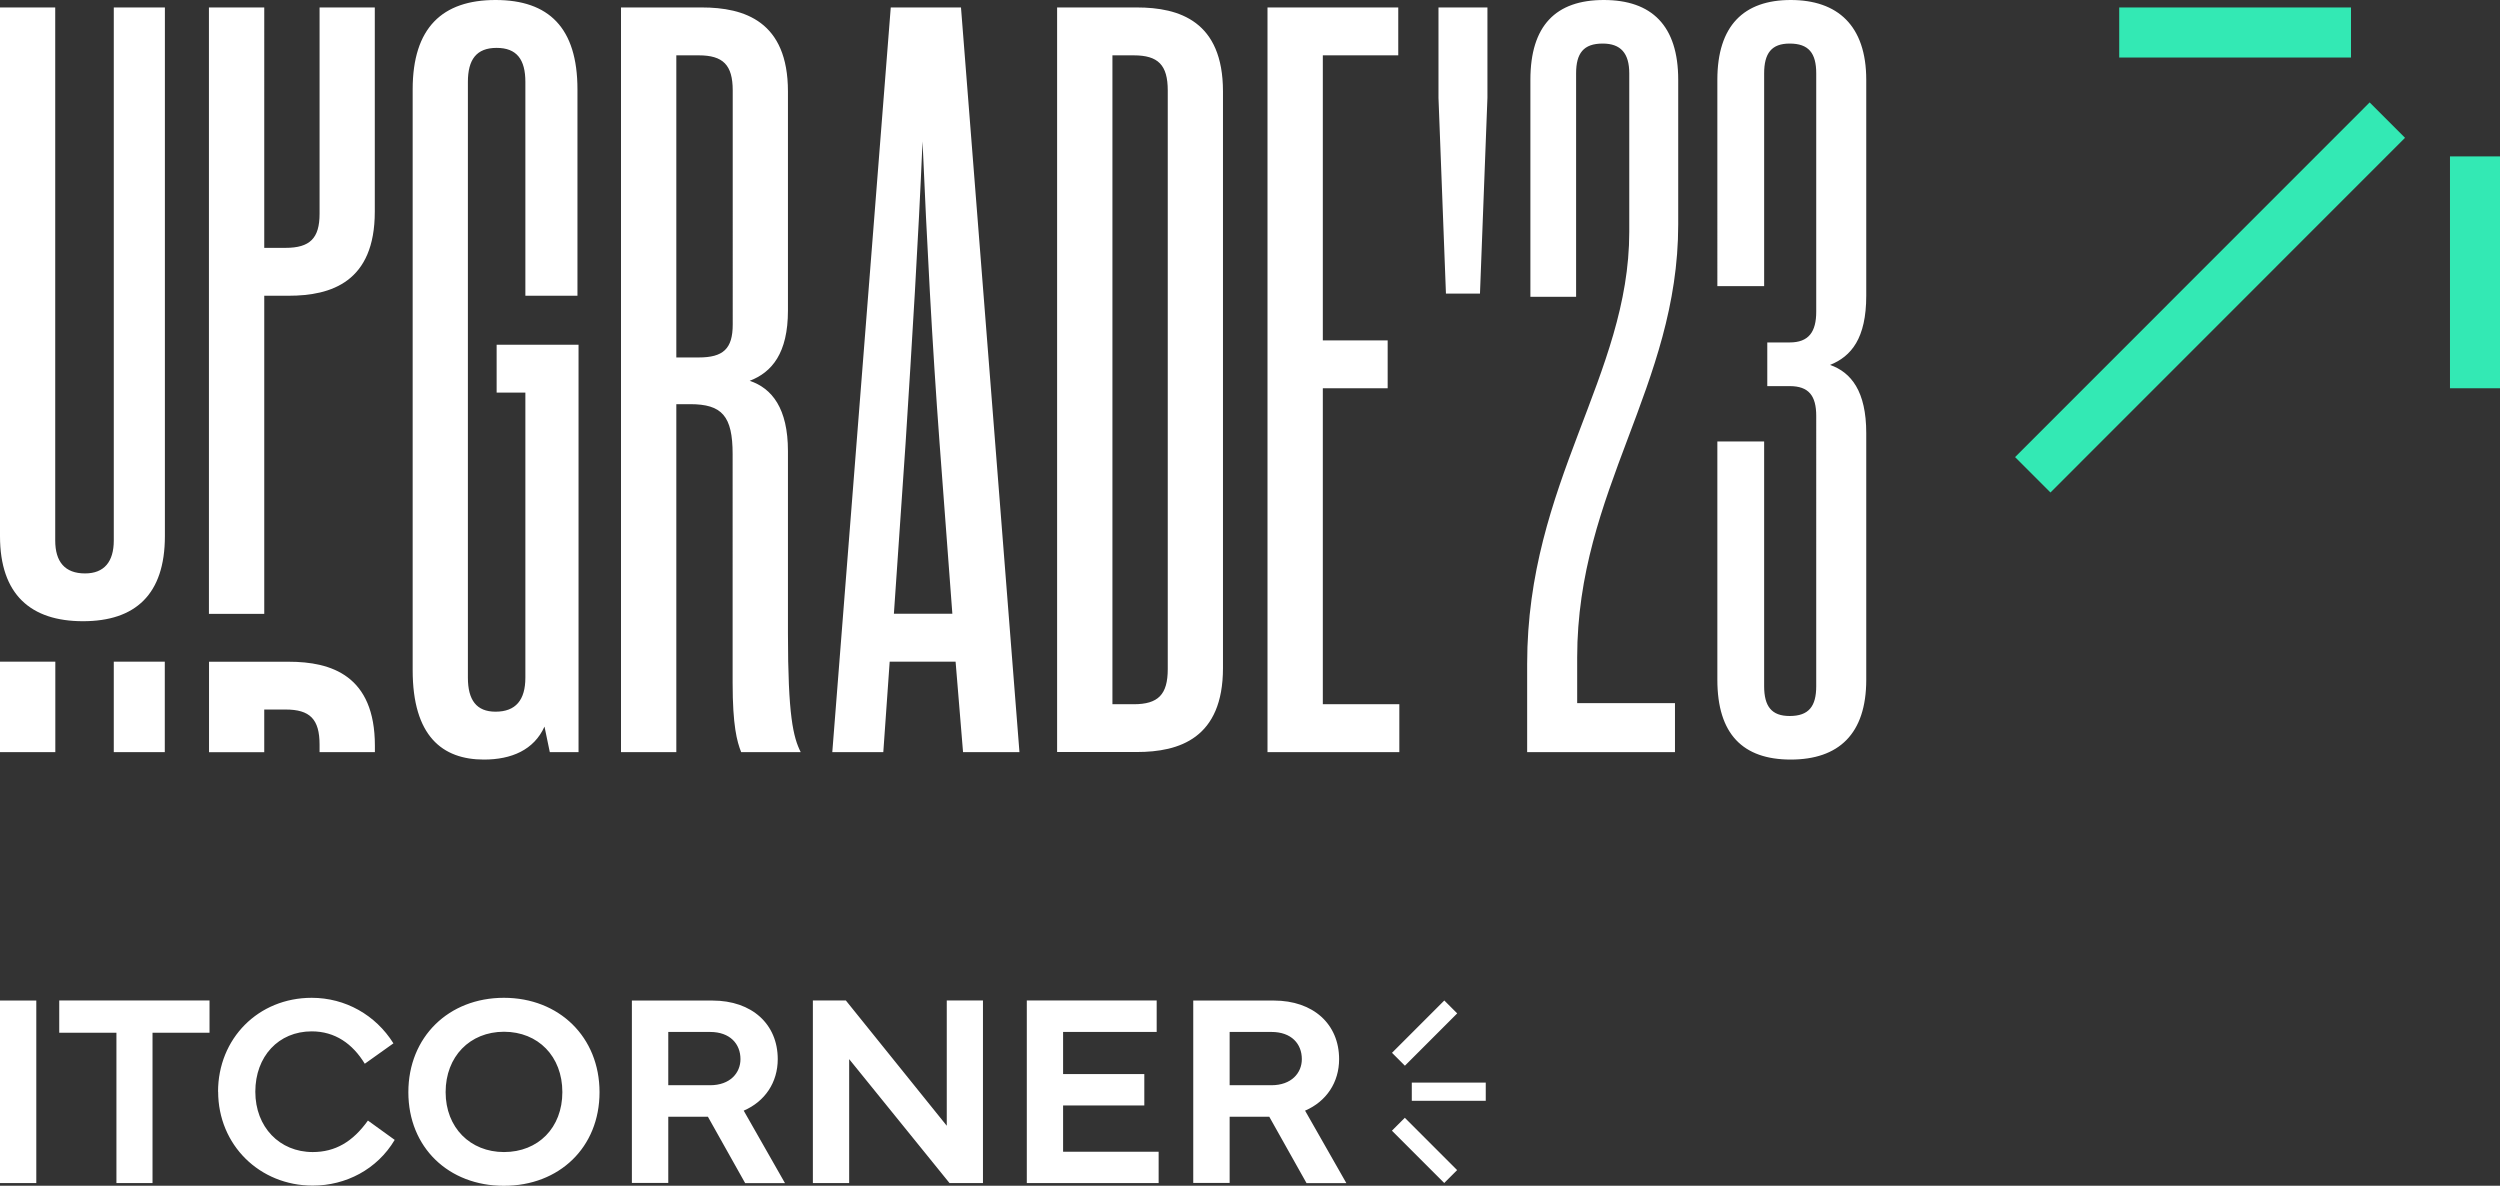 <svg xmlns="http://www.w3.org/2000/svg" width="525" height="249" fill="none"><rect width="100%" height="100%" fill="#333333" stroke="none"/><g clip-path="url(#a)"><path fill="#fff" d="M55.492 157.943V149h4.47c5.129 0 7.147 2.02 7.147 7.377v1.566h11.618v-1.339c0-14.754-9.166-17.639-18.086-17.639H43.895v18.999h11.617l-.02-.021zm-20.886-18.998H23.894v18.998h10.712v-18.998zm-22.988 0H0v18.998h11.618v-18.998zM67.11 1.566V44.9c0 5.13-2.018 7.15-7.147 7.15h-4.47V1.566H43.875V128.91h11.618V62.106h5.129c8.94 0 18.085-2.906 18.085-17.639V1.566H67.09h.02zm-43.215 0v111.931c0 4.471-2.02 6.923-6.036 6.923-4.243 0-6.262-2.452-6.262-6.923V1.566H0V112.59c0 12.281 6.468 17.865 17.427 17.865 10.958 0 17.2-5.584 17.2-17.865V1.566H23.895zm86.433 80.878h-6.035V72.388h17.2v85.555h-6.036l-1.112-5.357c-2.225 4.904-6.921 6.923-12.73 6.923-8.713 0-14.955-4.925-14.955-18.772V18.772C86.66 5.81 92.902 0 104.066 0c11.165 0 17.2 5.81 17.2 18.772v43.334h-10.938v-44.9c0-4.698-1.792-7.15-6.035-7.15-4.244 0-6.036 2.452-6.036 7.15v125.097c0 4.698 1.792 7.151 5.809 7.151 4.243 0 6.262-2.453 6.262-7.151v-59.88.02zm31.7 2.452v73.047H130.41V1.566h16.974c8.939 0 18.085 2.905 18.085 17.639v46.012c0 8.943-3.357 12.961-8.033 14.754 4.696 1.566 8.033 5.81 8.033 14.754v38.203c0 17.432 1.113 21.883 2.678 25.015h-12.503c-.886-2.225-1.792-5.584-1.792-14.527V95.384c0-8.036-2.225-10.509-8.94-10.509h-2.905l.021.02zm4.696-9.83c5.129 0 7.148-1.792 7.148-6.923V18.998c0-5.357-2.019-7.376-7.148-7.376h-4.696v63.445h4.696zm53.95 63.879h-13.842l-1.339 18.998h-10.712L187.058 1.566h14.749l12.277 156.377h-11.845l-1.565-18.998zm-12.957-10.056h12.277l-2.678-35.75c-1.565-20.998-2.678-42.449-3.584-63.446-.886 20.997-2.225 42.448-3.563 63.445l-2.452 35.751zM221.992 1.566h16.747c8.94 0 18.086 2.905 18.086 17.639v121.079c0 14.754-9.167 17.639-18.086 17.639h-16.747V1.566zm11.618 10.056v136.266h4.47c5.129 0 7.148-2.02 7.148-7.377V18.999c0-5.358-2.019-7.377-7.148-7.377h-4.47zm44.183 136.266h16.067v10.055h-27.684V1.566h27.458v10.056h-15.841v59.86h13.616v10.055h-13.616v66.351zm33.002-86.236h-7.147l-1.566-41.108V1.566h10.279v18.978l-1.566 41.108zm10.588.68v-45.58C321.383 5.359 326.739 0 336.791 0s15.634 5.357 15.634 16.753v30.372c0 33.959-21.217 55.842-21.217 90.934v9.602h20.537v10.282h-31.042v-18.545c0-37.976 21.443-60.54 21.443-90.707V15.413c0-4.245-1.792-6.264-5.582-6.264-4.017 0-5.582 2.02-5.582 6.264v46.92h-9.599zm49.087 30.373v51.391c0 4.245 1.566 6.264 5.356 6.264 4.017 0 5.582-2.019 5.582-6.264V87.348c0-4.245-1.565-6.264-5.582-6.264h-4.697v-9.17h4.697c4.017 0 5.582-2.225 5.582-6.47v-50.03c0-4.246-1.565-6.265-5.582-6.265-3.79 0-5.356 2.02-5.356 6.264v44.673h-9.825V16.752C360.645 5.358 366.227 0 376.052 0c9.826 0 15.861 5.357 15.861 16.753v45.353c0 8.943-3.131 12.734-7.601 14.527 4.47 1.566 7.601 5.584 7.601 14.3v51.824c0 11.395-5.808 16.752-15.861 16.752-10.052 0-15.407-5.357-15.407-16.752V92.705h9.825z"/><path fill="#33E9B4" d="M525.001 32.846h-10.505v48.691h10.505V32.846zm-27.374-11.339-74.459 74.484 7.428 7.431 74.459-74.484-7.428-7.431zM493.71 1.566h-48.675v10.509h48.675V1.566z"/><path fill="#fff" d="M7.622 210.117H0v38.327h7.622v-38.327zm4.819-.021H44v6.78H32.03v31.568h-7.58v-31.568H12.44v-6.78zM45.79 229.28c0-11.209 8.465-19.74 19.67-19.74 7.046 0 13.41 3.585 17.16 9.561l-6.015 4.286c-2.575-4.224-6.262-6.8-11.144-6.8-6.962 0-11.844 5.255-11.844 12.673s5.088 12.672 12.05 12.672c4.717 0 8.404-2.143 11.597-6.614l5.623 4.059c-3.687 6.203-10.278 9.602-17.22 9.602-11.144 0-19.857-8.53-19.857-19.74m39.944.124c0-11.601 8.466-19.823 20.063-19.823s20.084 8.242 20.084 19.823c0 11.58-8.446 19.658-20.084 19.658s-20.063-8.078-20.063-19.658zm20.084 12.569c7.168 0 12.256-5.089 12.256-12.59 0-7.5-5.088-12.672-12.256-12.672-7.169 0-12.257 5.213-12.257 12.672 0 7.459 5.17 12.59 12.257 12.59zm26.857 6.491v-38.306h16.912c8.322 0 13.719 4.966 13.719 12.302 0 4.883-2.678 8.901-7.148 10.818l8.672 15.227h-8.363l-7.828-13.95h-8.322v13.909h-7.642zm7.642-20.523h8.776c4.202 0 6.385-2.576 6.385-5.481 0-3.194-2.183-5.708-6.385-5.708h-8.776V227.9zm30.366 20.544v-38.348h6.921l21.196 26.314v-26.314h7.601v38.348h-7.024l-21.072-26.025v26.025h-7.622zm44.926-38.348h27.273v6.615H223.25v8.84h17.056v6.594H223.25v9.726h20.064v6.573h-27.685v-38.348zm34.953 38.327v-38.306h16.912c8.321 0 13.718 4.966 13.718 12.302 0 4.883-2.677 8.901-7.147 10.818l8.672 15.227h-8.363l-7.828-13.95h-8.322v13.909h-7.642zm7.642-20.523h8.775c4.202 0 6.386-2.576 6.386-5.481 0-3.194-2.163-5.708-6.386-5.708h-8.775V227.9zm53.784-.557h-15.531v3.833h15.531v-3.833zm-8.705-17.237-10.983 10.986 2.709 2.71 10.983-10.986-2.709-2.71zm-8.289 24.63-2.709 2.71 10.982 10.986 2.709-2.71-10.982-10.986z"/></g><defs><clipPath id="a"><path fill="#fff" d="M0 0h525v249H0z"/></clipPath></defs></svg>